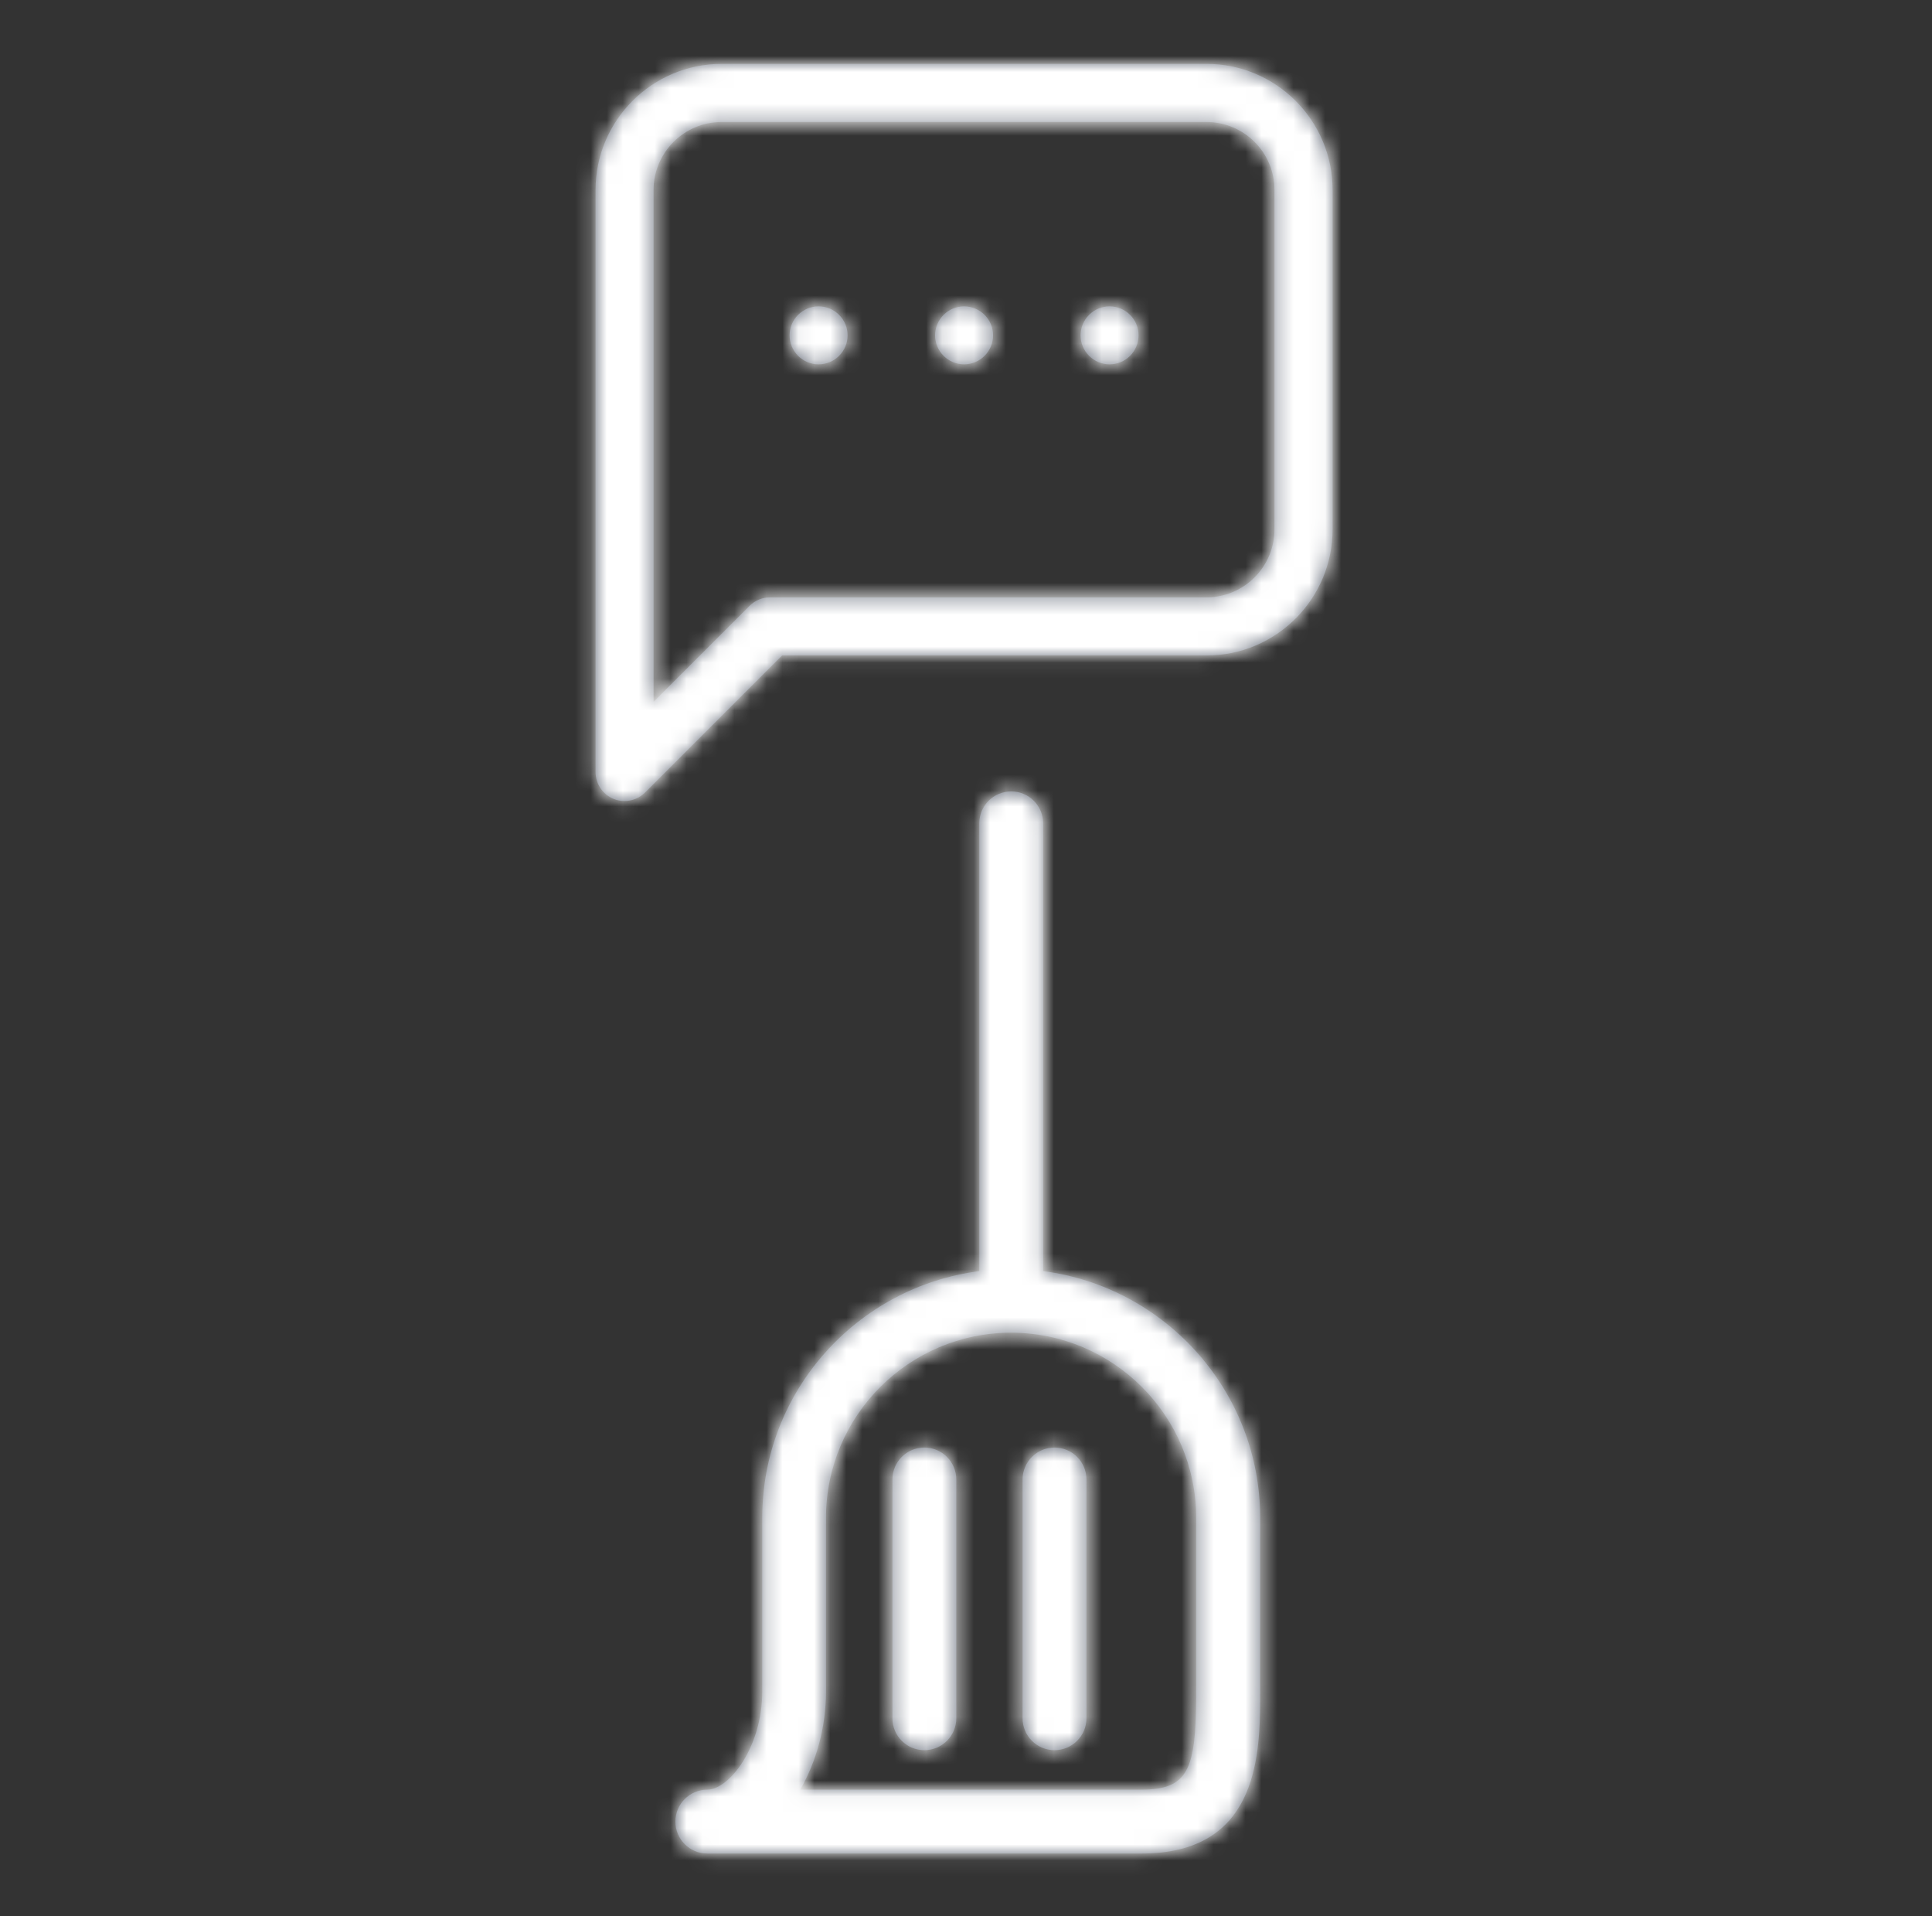 <svg xmlns="http://www.w3.org/2000/svg" xmlns:xlink="http://www.w3.org/1999/xlink" width="121" height="120" viewBox="0 0 121 120"><rect x="0" y="0" width="121" height="120" fill="#333333" stroke="none"/><defs><path id="a" d="M62.832,49.56 C63.936,49.56 64.832,50.456 64.832,51.56 L64.832,79.6 C72.48,80.584 78.416,87.128 78.424,95.048 L78.423,106.436 C78.41,110.261 78.096,116.072 70.984,116.072 L43.8,116.072 C42.696,116.072 41.8,115.176 41.8,114.072 C41.8,112.968 42.696,112.072 43.8,112.072 C45.152,112.072 47.24,109.432 47.24,105.92 L47.24,95.048 C47.24,87.128 53.176,80.584 60.832,79.6 L60.832,51.56 C60.832,50.456 61.728,49.56 62.832,49.56 Z M62.824,83.456 C56.432,83.456 51.232,88.656 51.232,95.048 L51.232,105.92 C51.232,108.184 50.616,110.336 49.616,112.072 L70.976,112.072 C73.923,112.072 74.397,110.813 74.415,106.212 L74.416,95.048 C74.416,88.656 69.216,83.456 62.824,83.456 Z M57.392,90.648 C58.496,90.648 59.392,91.544 59.392,92.648 L59.392,107.6 C59.392,108.704 58.496,109.6 57.392,109.6 C56.288,109.6 55.392,108.704 55.392,107.6 L55.392,92.648 C55.392,91.544 56.288,90.648 57.392,90.648 Z M65.544,90.648 C66.648,90.648 67.544,91.544 67.544,92.648 L67.544,107.6 C67.544,108.704 66.648,109.6 65.544,109.6 C64.44,109.6 63.544,108.704 63.544,107.6 L63.544,92.648 C63.544,91.544 64.44,90.648 65.544,90.648 Z M75.064,4 C79.416,4 82.96,7.544 82.96,11.896 L82.96,33.152 C82.96,37.504 79.416,41.048 75.064,41.048 L48.48,41.048 L39.904,49.624 C39.56,49.968 39.104,50.16 38.616,50.16 C38.376,50.16 38.144,50.12 37.92,50.024 C37.24,49.744 36.8,49.08 36.8,48.344 L36.8,11.896 C36.8,7.544 40.344,4 44.696,4 L75.064,4 Z M75.056,7.64 L44.688,7.64 C42.344,7.64 40.432,9.552 40.432,11.896 L40.432,43.952 L46.44,37.944 C46.784,37.6 47.24,37.408 47.728,37.408 L75.064,37.408 C77.408,37.408 79.32,35.496 79.32,33.152 L79.32,11.896 C79.32,9.544 77.416,7.64 75.056,7.64 Z M50.768,19.184 C51.768,19.184 52.584,20 52.584,21 C52.584,22 51.768,22.816 50.768,22.816 C49.768,22.816 48.952,22 48.952,21 C48.952,20 49.768,19.184 50.768,19.184 Z M59.88,19.184 C60.88,19.184 61.696,20 61.696,21 C61.696,22 60.88,22.816 59.88,22.816 C58.88,22.816 58.064,22 58.064,21 C58.064,20 58.88,19.184 59.88,19.184 Z M68.992,19.184 C69.992,19.184 70.808,20 70.808,21 C70.808,22 69.992,22.816 68.992,22.816 C67.992,22.816 67.176,22 67.176,21 C67.176,20 67.992,19.184 68.992,19.184 Z"/></defs><g fill="none" fill-rule="evenodd" transform="translate(.5)"><rect width="120" height="120"/><mask id="b" fill="#fff"><use xlink:href="#a"/></mask><use xlink:href="#a" fill="#676E7B" fill-rule="nonzero"/><g fill="#FFF" mask="url(#b)"><rect width="120" height="120"/></g></g></svg>